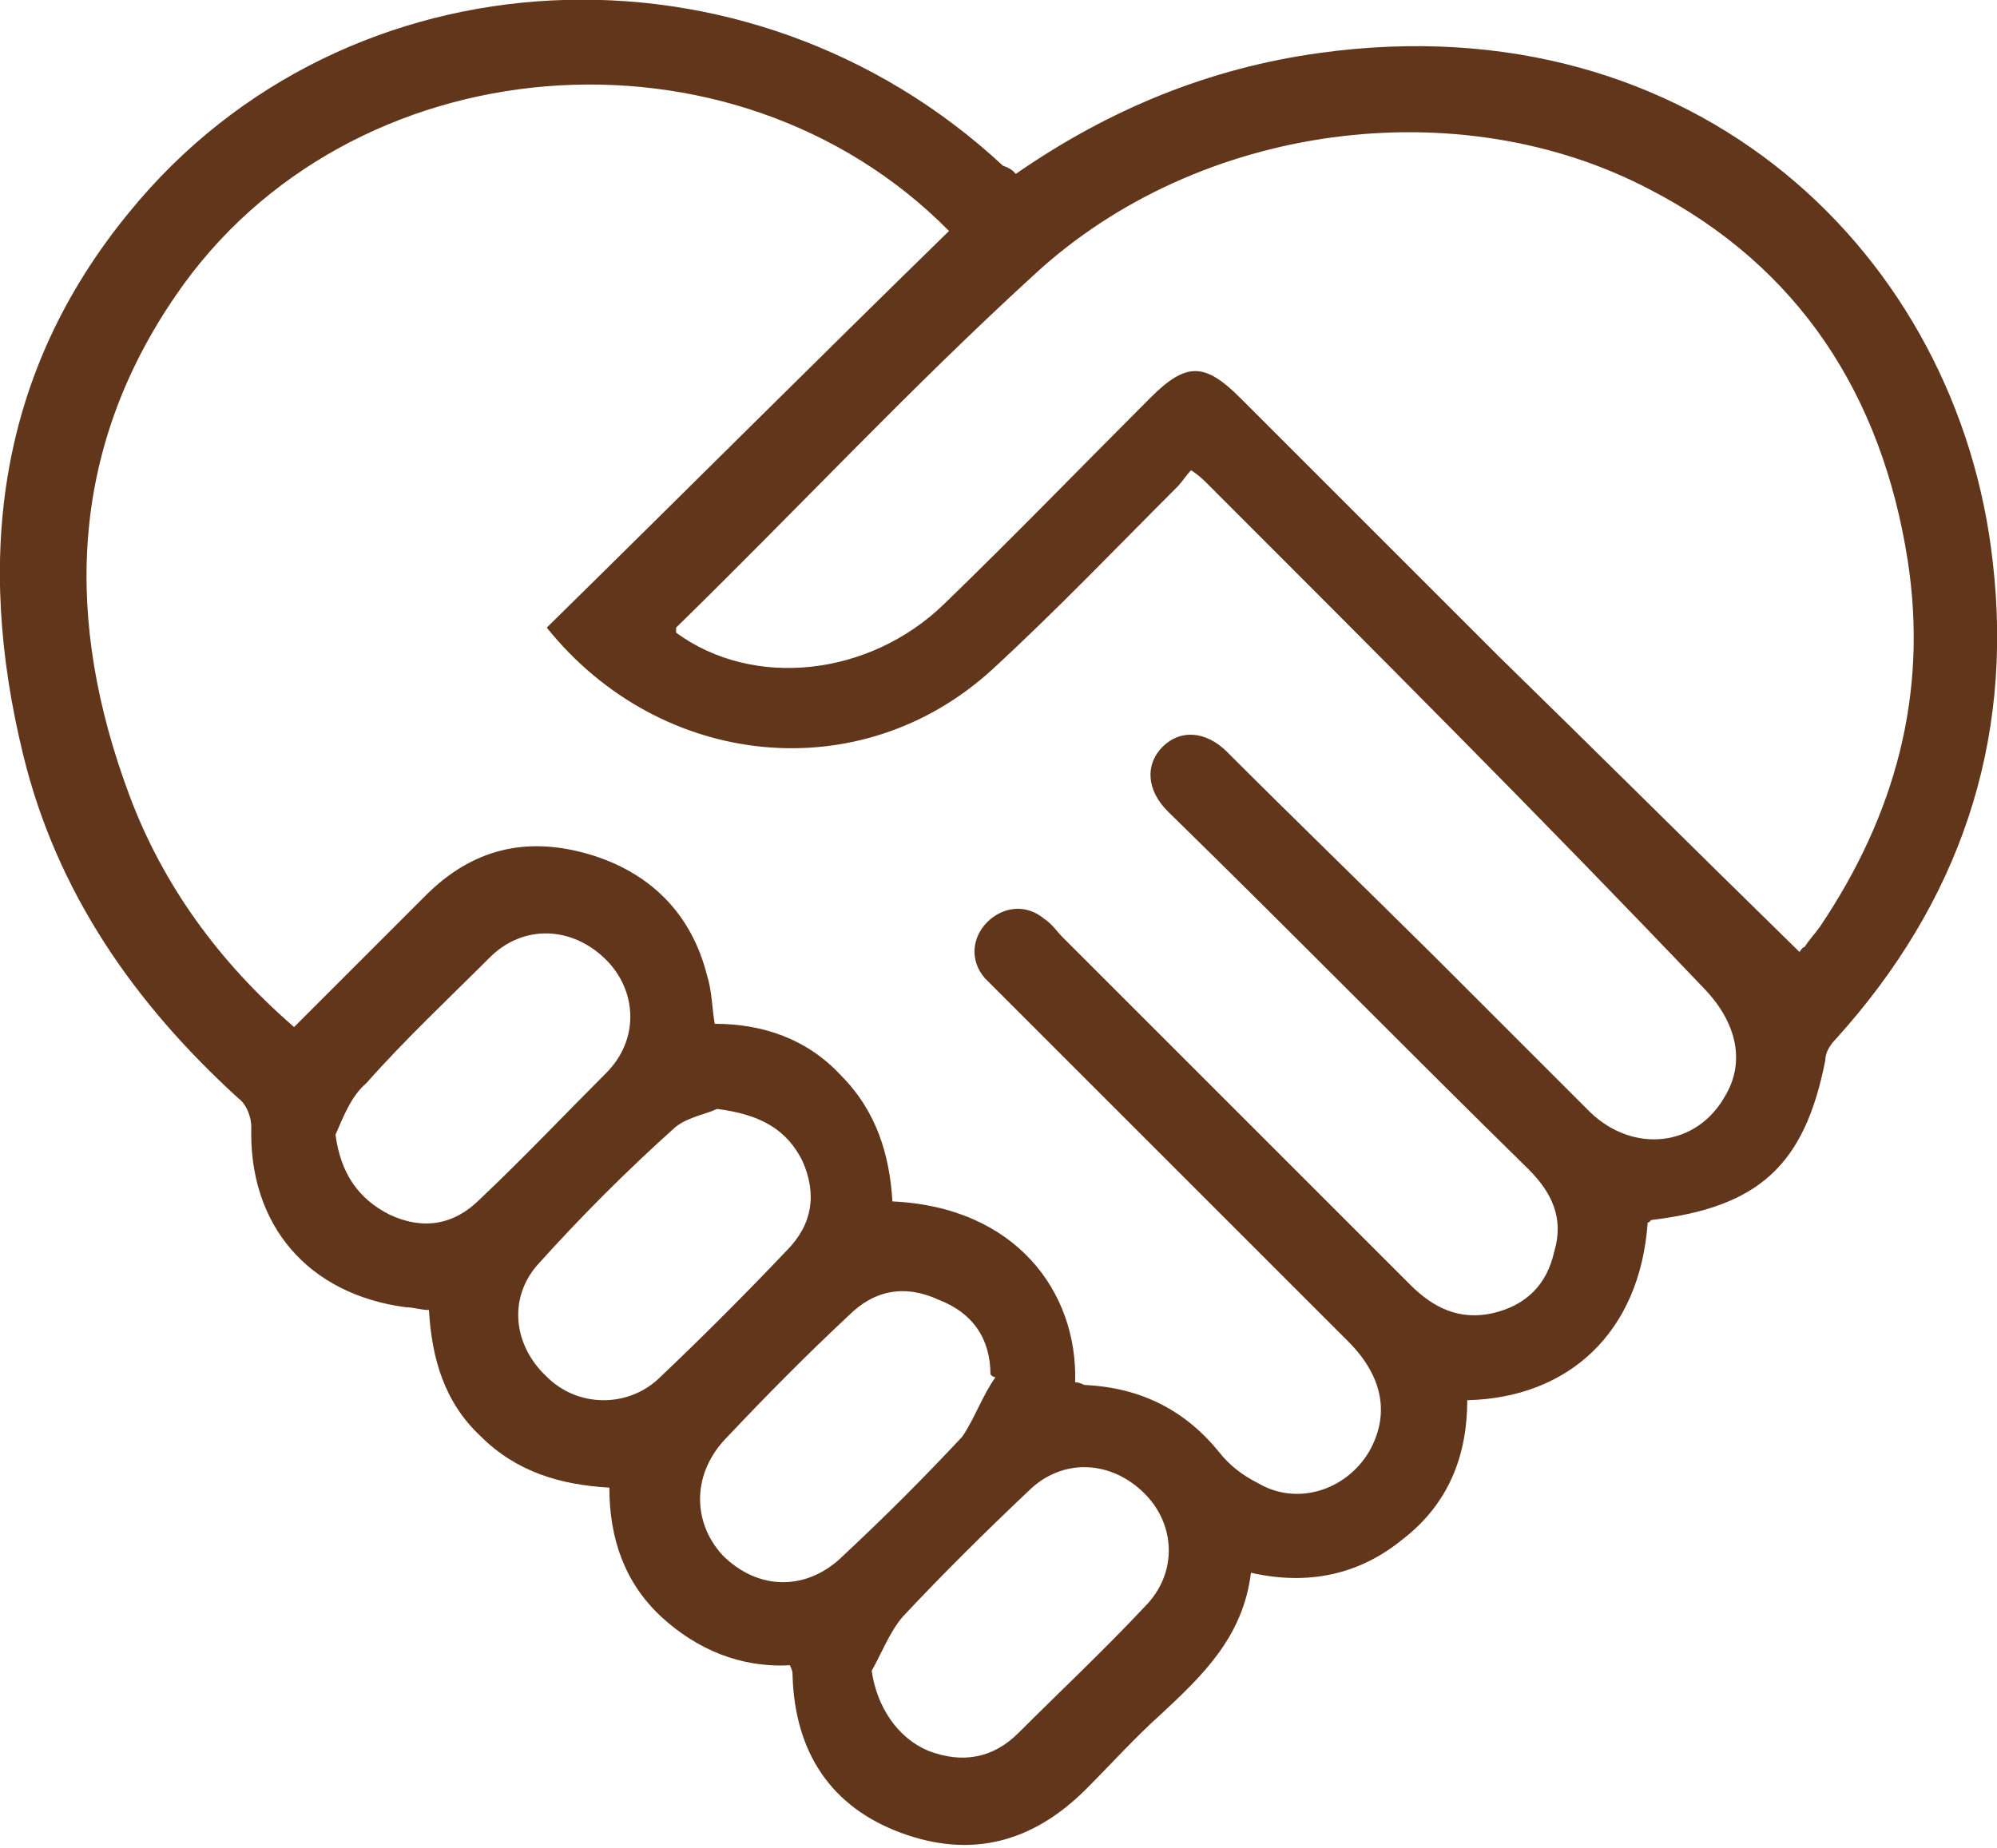 <?xml version="1.0" encoding="UTF-8"?> <svg xmlns="http://www.w3.org/2000/svg" width="256" height="237" viewBox="0 0 256 237" fill="none"> <g clip-path="url(#clip0_31_524)"> <path d="M130.213 22.301C142.13 14.041 154.992 8.731 169.211 6.784C217.473 0.117 251.162 32.862 255.469 72.156C258.124 95.284 251.162 115.757 235.291 133.28C234.642 133.929 233.993 134.932 233.993 135.935C231.338 149.505 225.379 154.756 211.868 156.408C211.514 156.408 211.514 156.762 211.219 156.762C210.216 170.981 200.953 179.241 188.091 179.536C188.091 186.498 185.79 192.751 179.831 197.353C174.226 201.955 167.618 203.312 160.361 201.66C159.358 209.92 154.107 214.876 148.797 219.832C145.493 222.782 142.543 226.086 139.24 229.39C132.278 236.352 124.372 238.299 115.463 234.995C106.554 231.691 101.893 224.729 101.598 214.817C101.598 214.463 101.598 214.168 101.244 213.519C94.99 213.873 89.326 211.513 84.724 207.265C80.122 202.958 78.116 197.353 78.116 190.745C71.862 190.391 66.198 188.74 61.596 184.138C56.994 179.831 55.342 174.226 54.988 167.972C53.985 167.972 52.982 167.618 52.038 167.618C39.471 165.966 31.86 157.057 32.214 144.49C32.214 143.192 31.565 141.54 30.562 140.832C17.228 128.678 7.316 114.459 3.009 96.936C-3.245 71.507 -0.295 47.73 16.579 27.198C44.309 -6.845 95.875 -9.146 128.561 21.239C129.564 21.593 129.918 21.947 130.213 22.301ZM137.824 177.235C138.473 177.235 138.827 177.589 139.122 177.589C146.378 177.943 151.983 180.893 156.29 186.203C157.588 187.855 159.24 189.152 161.246 190.156C166.202 193.105 172.456 191.159 175.465 186.203C178.12 181.601 177.471 176.645 172.81 171.984C157.942 157.116 143.428 142.602 128.561 127.734C127.912 127.085 126.909 126.082 126.26 125.433C124.254 123.132 124.608 120.123 126.614 118.176C128.62 116.229 131.57 115.875 133.871 117.822C134.874 118.471 135.523 119.474 136.172 120.123C151.039 134.991 165.907 149.859 180.775 164.727C183.725 167.677 187.029 169.329 191.336 168.385C195.643 167.382 198.298 164.727 199.242 160.479C200.54 156.172 198.888 152.868 195.938 149.918C180.421 134.696 165.199 119.179 149.682 104.016C147.027 101.361 146.732 98.057 149.033 95.756C151.334 93.455 154.638 93.75 157.293 96.405C166.202 105.314 175.111 113.928 184.079 122.837C190.687 129.445 197.295 136.053 203.903 142.661C209.508 147.971 217.473 146.968 221.072 140.655C223.727 136.348 222.724 131.392 218.771 127.085C197.649 104.901 176.173 83.425 154.697 61.949C154.343 61.595 153.694 60.946 152.691 60.297C152.042 60.946 151.688 61.595 151.039 62.303C143.133 70.209 135.523 78.174 127.263 85.785C110.389 101.302 84.665 98.647 70.092 80.475C87.261 63.601 104.43 46.432 121.658 29.617C93.928 1.533 44.663 5.486 22.538 37.877C8.673 58.055 8.319 79.826 16.579 101.951C20.886 113.515 28.143 123.427 37.701 131.687C43.306 126.082 48.911 120.477 54.575 114.813C60.534 108.854 67.437 107.202 75.402 109.503C83.308 111.804 88.618 117.114 90.624 125.02C91.273 127.026 91.273 129.327 91.627 131.274C97.881 131.274 103.545 133.28 107.793 137.882C112.395 142.484 114.047 148.148 114.401 154.048C130.213 154.756 138.178 165.671 137.824 177.235ZM230.689 122.07C230.689 122.07 231.043 121.421 231.338 121.421C231.987 120.418 232.636 119.769 233.344 118.766C242.902 104.547 247.209 89.03 244.554 71.861C241.25 50.739 230.689 34.219 211.514 24.307C187.088 11.445 153.694 15.693 132.573 35.222C116.702 49.736 102.188 65.312 86.671 80.475V81.124C96.583 88.381 111.451 86.729 121.009 77.466C129.918 68.852 138.531 59.943 147.44 51.034C152.042 46.432 154.402 46.432 159.004 51.034C169.919 61.949 181.129 73.159 192.044 84.074C204.552 96.287 217.473 109.149 230.689 122.07ZM91.922 142.189C90.624 142.838 88.264 143.192 86.612 144.49C80.358 150.095 74.399 156.054 68.794 162.308C65.136 166.615 65.844 172.574 70.092 176.527C74.045 180.48 80.358 180.48 84.311 176.881C89.916 171.571 95.521 165.966 100.831 160.361C104.135 157.057 104.784 153.104 102.837 148.797C100.831 144.844 97.527 142.897 91.922 142.189ZM127.617 176.586C127.263 176.586 126.968 176.232 126.968 176.232C126.968 171.63 124.667 168.326 120.36 166.674C116.053 164.668 112.1 165.376 108.796 168.68C103.486 173.636 98.235 178.946 93.279 184.197C88.677 188.799 88.677 195.111 92.63 199.418C97.232 204.02 103.545 204.02 108.147 199.418C113.457 194.462 118.413 189.507 123.369 184.197C124.962 181.837 125.965 178.887 127.617 176.586ZM111.746 214.227C112.395 218.829 115.05 222.841 119.003 224.493C123.31 226.145 127.263 225.496 130.567 222.192C135.877 216.882 141.481 211.631 146.732 206.026C151.039 201.719 150.685 195.465 146.732 191.513C142.425 187.206 136.172 186.911 131.865 191.159C126.26 196.468 120.95 201.719 115.699 207.324C114.047 209.271 113.044 211.926 111.746 214.227ZM43.011 145.493C43.66 150.449 45.961 153.753 49.973 155.759C54.28 157.765 58.233 157.057 61.537 153.753C67.142 148.443 72.452 142.838 77.703 137.587C82.01 133.28 81.656 127.026 77.703 123.073C73.396 118.766 67.142 118.471 62.835 122.719C57.525 128.029 51.92 133.28 46.964 138.885C45.017 140.537 44.014 143.192 43.011 145.493Z" fill="#62361B"></path> </g> <defs> <clipPath id="clip0_31_524"> <rect width="64" height="59.147" fill="white" transform="scale(4)"></rect> </clipPath> </defs> </svg> 